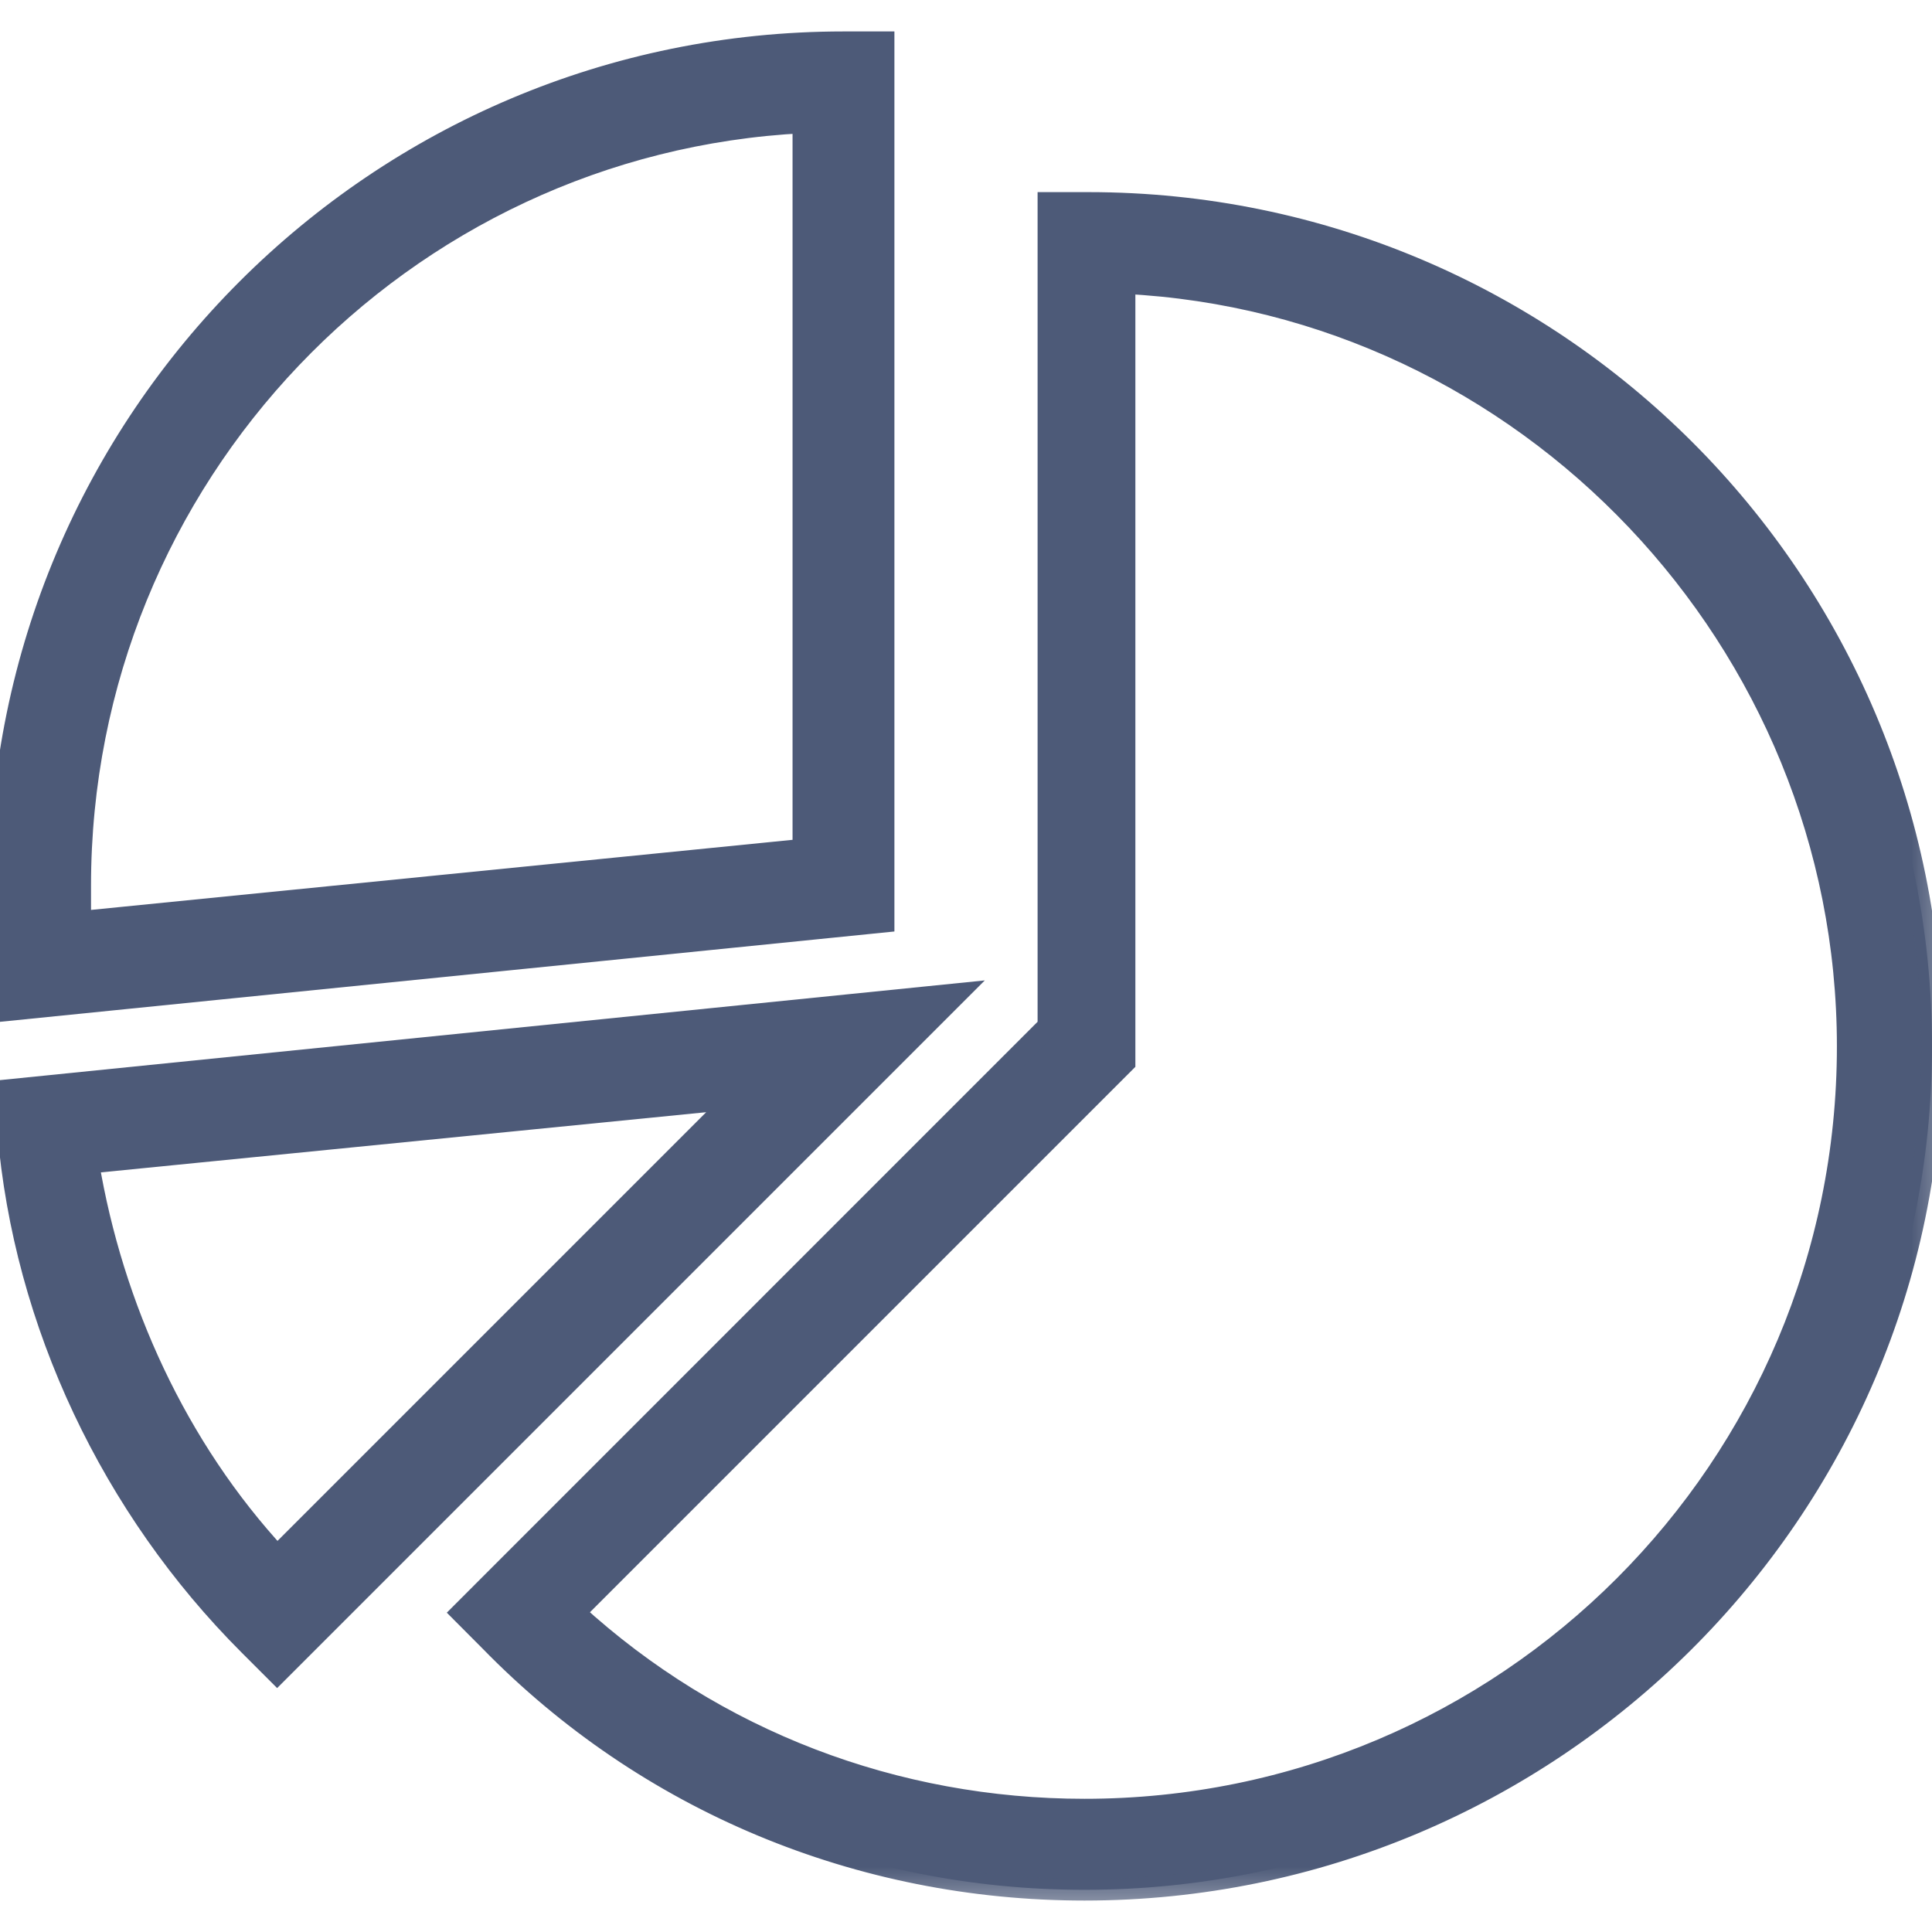 <svg width="18" height="18" viewBox="0 0 18 18" fill="none" xmlns="http://www.w3.org/2000/svg">
<g clip-path="url(#clip0)">
<mask id="path-1-outside-1" maskUnits="userSpaceOnUse" x="3.304" y="0.89" width="15" height="17" fill="black">
<rect fill="white" x="3.304" y="0.89" width="15" height="17"/>
<path d="M10.141 1.89H9.767V9.561L4.304 15.025L4.565 15.287C6.025 16.784 8.008 17.607 10.104 17.607C14.445 17.607 18 14.089 18 9.749C18 5.408 14.482 1.89 10.141 1.89ZM10.104 16.859C8.345 16.859 6.661 16.223 5.351 15.025L10.478 9.898V2.638C14.22 2.825 17.214 5.969 17.214 9.749C17.214 13.678 14.033 16.859 10.104 16.859Z"/>
</mask>
<path d="M10.141 1.89H9.767V9.561L4.304 15.025L4.565 15.287C6.025 16.784 8.008 17.607 10.104 17.607C14.445 17.607 18 14.089 18 9.749C18 5.408 14.482 1.89 10.141 1.89ZM10.104 16.859C8.345 16.859 6.661 16.223 5.351 15.025L10.478 9.898V2.638C14.22 2.825 17.214 5.969 17.214 9.749C17.214 13.678 14.033 16.859 10.104 16.859Z" fill="#4D5A78"/>
<path d="M10.141 1.89H9.767V9.561L4.304 15.025L4.565 15.287C6.025 16.784 8.008 17.607 10.104 17.607C14.445 17.607 18 14.089 18 9.749C18 5.408 14.482 1.89 10.141 1.89ZM10.104 16.859C8.345 16.859 6.661 16.223 5.351 15.025L10.478 9.898V2.638C14.22 2.825 17.214 5.969 17.214 9.749C17.214 13.678 14.033 16.859 10.104 16.859Z" stroke="#4D5A78" stroke-width="0.2" mask="url(#path-1-outside-1)"/>
<mask id="path-2-outside-2" maskUnits="userSpaceOnUse" x="-0.963" y="8.262" width="11" height="8" fill="black">
<rect fill="white" x="-0.963" y="8.262" width="11" height="8"/>
<path d="M0.037 10.16L0.075 10.534C0.225 12.331 1.048 14.052 2.32 15.324L2.582 15.586L8.906 9.262L0.037 10.16ZM0.823 10.834L6.848 10.235L2.582 14.501C1.647 13.491 1.048 12.181 0.823 10.834Z"/>
</mask>
<path d="M0.037 10.16L0.075 10.534C0.225 12.331 1.048 14.052 2.32 15.324L2.582 15.586L8.906 9.262L0.037 10.16ZM0.823 10.834L6.848 10.235L2.582 14.501C1.647 13.491 1.048 12.181 0.823 10.834Z" fill="#4D5A78"/>
<path d="M0.037 10.16L0.075 10.534C0.225 12.331 1.048 14.052 2.32 15.324L2.582 15.586L8.906 9.262L0.037 10.16ZM0.823 10.834L6.848 10.235L2.582 14.501C1.647 13.491 1.048 12.181 0.823 10.834Z" stroke="#4D5A78" stroke-width="0.2" mask="url(#path-2-outside-2)"/>
<mask id="path-3-outside-3" maskUnits="userSpaceOnUse" x="-1" y="-0.607" width="10" height="11" fill="black">
<rect fill="white" x="-1" y="-0.607" width="10" height="11"/>
<path d="M7.859 0.393C3.518 0.393 0 3.911 0 8.252C0 8.514 0 8.776 0.037 9.038L0.075 9.412L8.233 8.588V0.393H7.859ZM7.484 7.915L0.748 8.588C0.748 8.476 0.748 8.364 0.748 8.252C0.748 4.435 3.742 1.329 7.484 1.141V7.915Z"/>
</mask>
<path d="M7.859 0.393C3.518 0.393 0 3.911 0 8.252C0 8.514 0 8.776 0.037 9.038L0.075 9.412L8.233 8.588V0.393H7.859ZM7.484 7.915L0.748 8.588C0.748 8.476 0.748 8.364 0.748 8.252C0.748 4.435 3.742 1.329 7.484 1.141V7.915Z" fill="#4D5A78"/>
<path d="M7.859 0.393C3.518 0.393 0 3.911 0 8.252C0 8.514 0 8.776 0.037 9.038L0.075 9.412L8.233 8.588V0.393H7.859ZM7.484 7.915L0.748 8.588C0.748 8.476 0.748 8.364 0.748 8.252C0.748 4.435 3.742 1.329 7.484 1.141V7.915Z" stroke="#4D5A78" stroke-width="0.2" mask="url(#path-3-outside-3)"/>
</g>
<defs>
<clipPath id="clip0">
<rect width="18" height="18" fill="white"/>
</clipPath>
</defs>
</svg>
